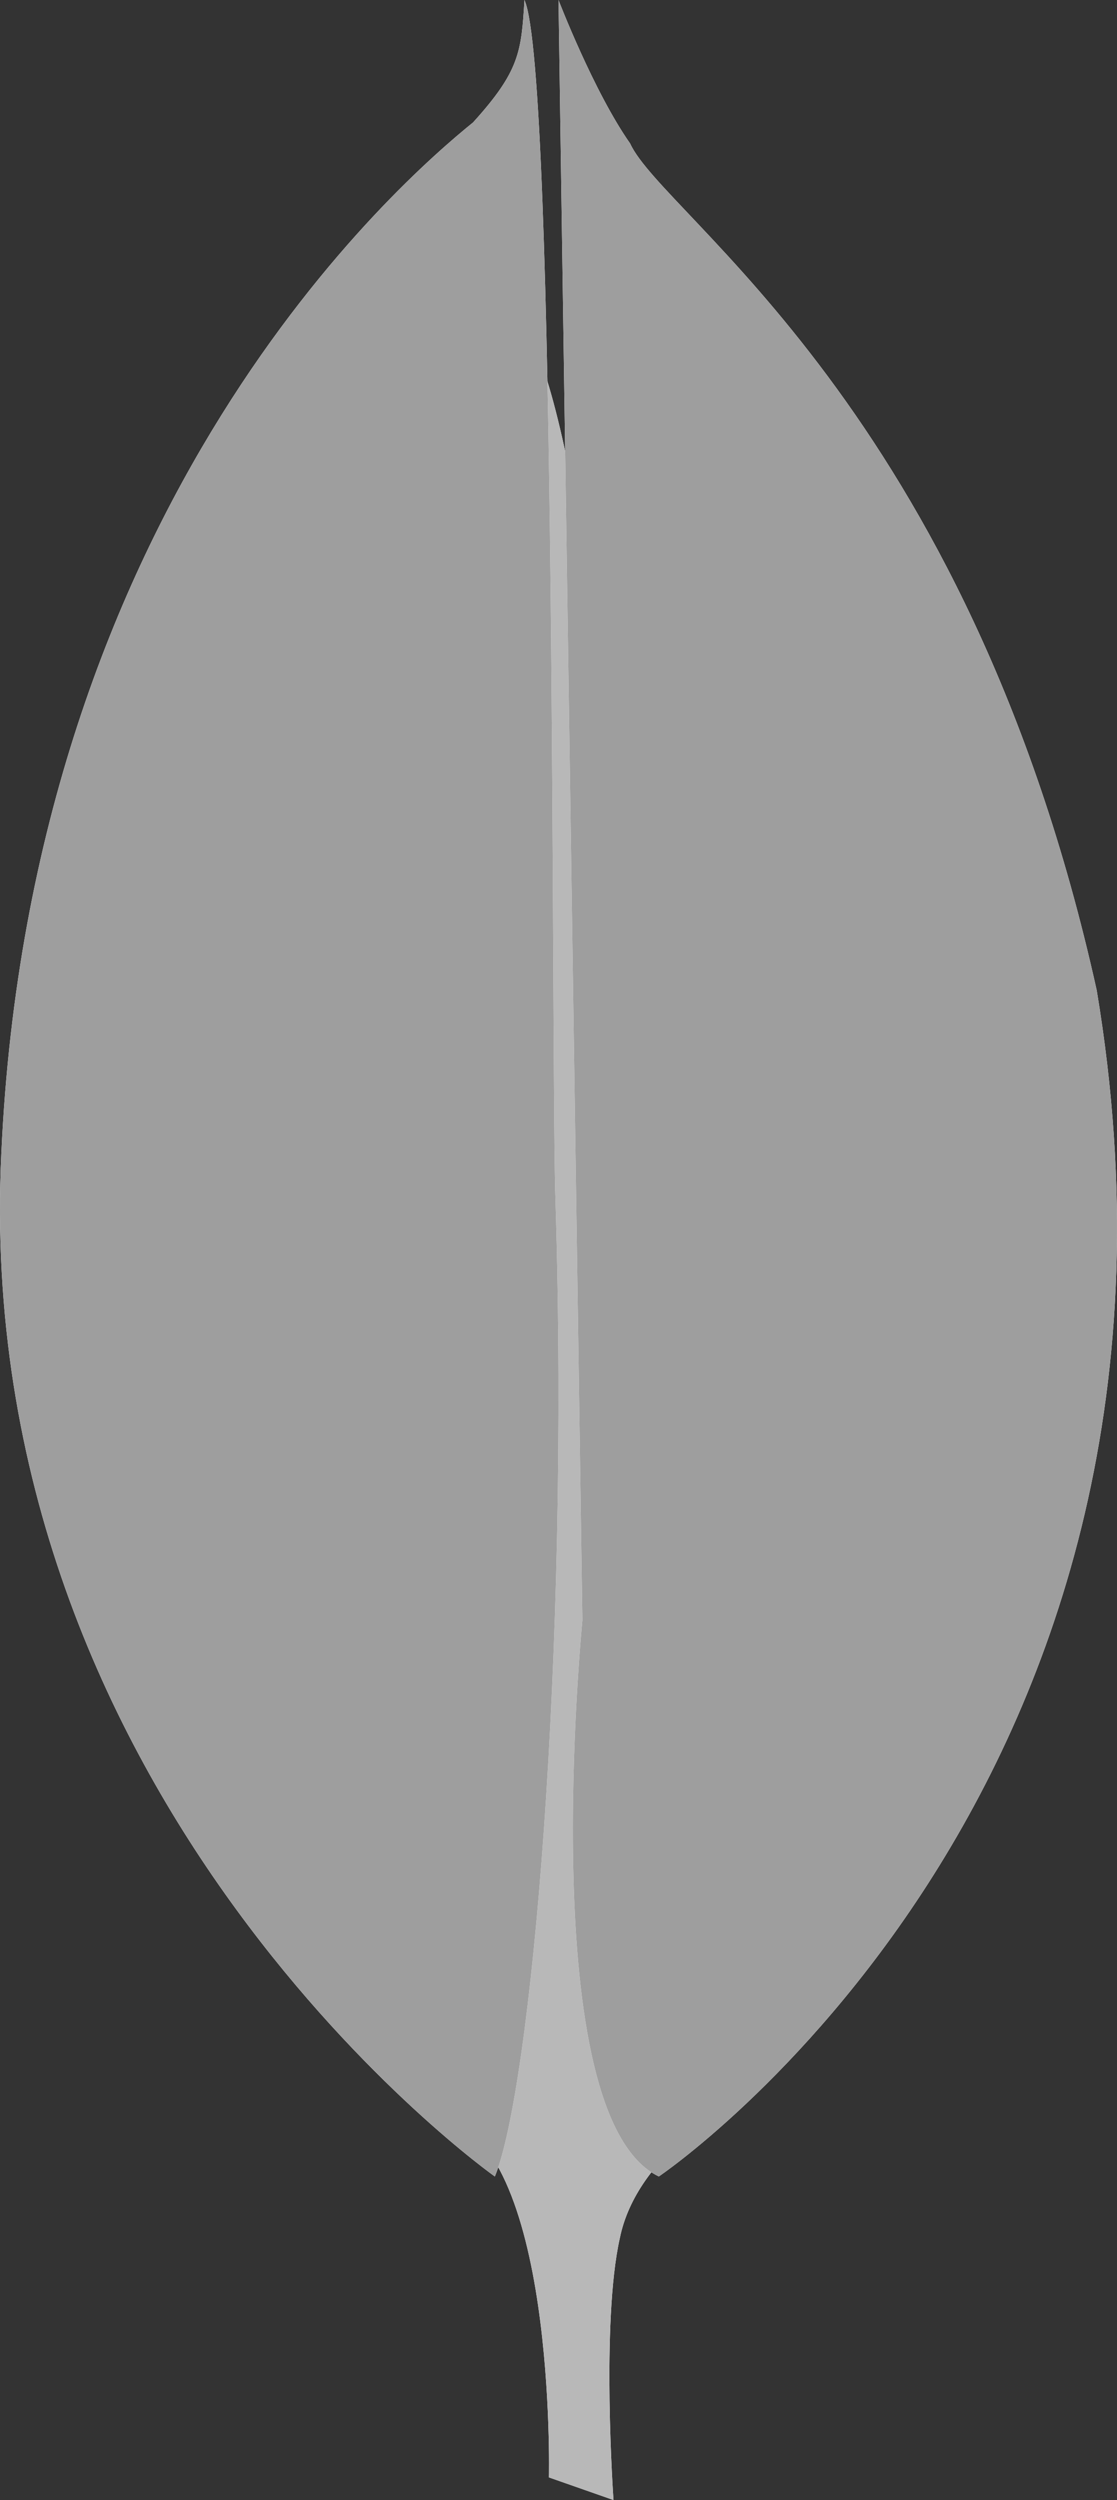<svg xmlns="http://www.w3.org/2000/svg" width="38" height="85" viewBox="0 0 38 85">
  <rect x="0" y="0" width="38" height="85" fill="#333333" stroke="none"/>
  <g fill="none">
    <path fill="#FFF" d="M20.871,85 L18.674,84.23 C18.674,84.23 18.942,72.746 14.921,71.922 C12.241,68.734 15.351,-63.256 25,71.482 C25,71.482 21.676,73.185 21.086,76.098 C20.443,78.955 20.871,85 20.871,85 L20.871,85 Z"/>
    <path fill="#B8B8B8" d="M20.871,85 L18.674,84.23 C18.674,84.23 18.942,72.746 14.921,71.922 C12.241,68.734 15.351,-63.256 25,71.482 C25,71.482 21.676,73.185 21.086,76.098 C20.443,78.955 20.871,85 20.871,85 L20.871,85 Z"/>
    <path fill="#FFF" d="M22.413,73.999 C22.413,73.999 41.861,60.908 37.31,33.67 C32.922,13.868 22.576,7.378 21.438,4.881 C20.192,3.106 19,0 19,0 L19.813,55.083 C19.813,55.139 18.134,71.947 22.414,74"/>
    <path fill="#9E9E9E" d="M22.413,73.999 C22.413,73.999 41.861,60.908 37.31,33.67 C32.922,13.868 22.576,7.378 21.438,4.881 C20.192,3.106 19,0 19,0 L19.813,55.083 C19.813,55.139 18.134,71.947 22.414,74"/>
    <path fill="#FFF" d="M16.835,74 C16.835,74 -1.014,61.402 0.045,39.219 C1.051,17.035 13.657,6.135 16.093,4.163 C17.683,2.41 17.735,1.753 17.842,0 C18.954,2.465 18.742,36.863 18.9,40.916 C19.377,56.527 18.053,71.043 16.835,74 Z"/>
    <path fill="#9E9E9E" d="M16.835,74 C16.835,74 -1.014,61.402 0.045,39.219 C1.051,17.035 13.657,6.135 16.093,4.163 C17.683,2.41 17.735,1.753 17.842,0 C18.954,2.465 18.742,36.863 18.9,40.916 C19.377,56.527 18.053,71.043 16.835,74 Z"/>
  </g>
</svg>
